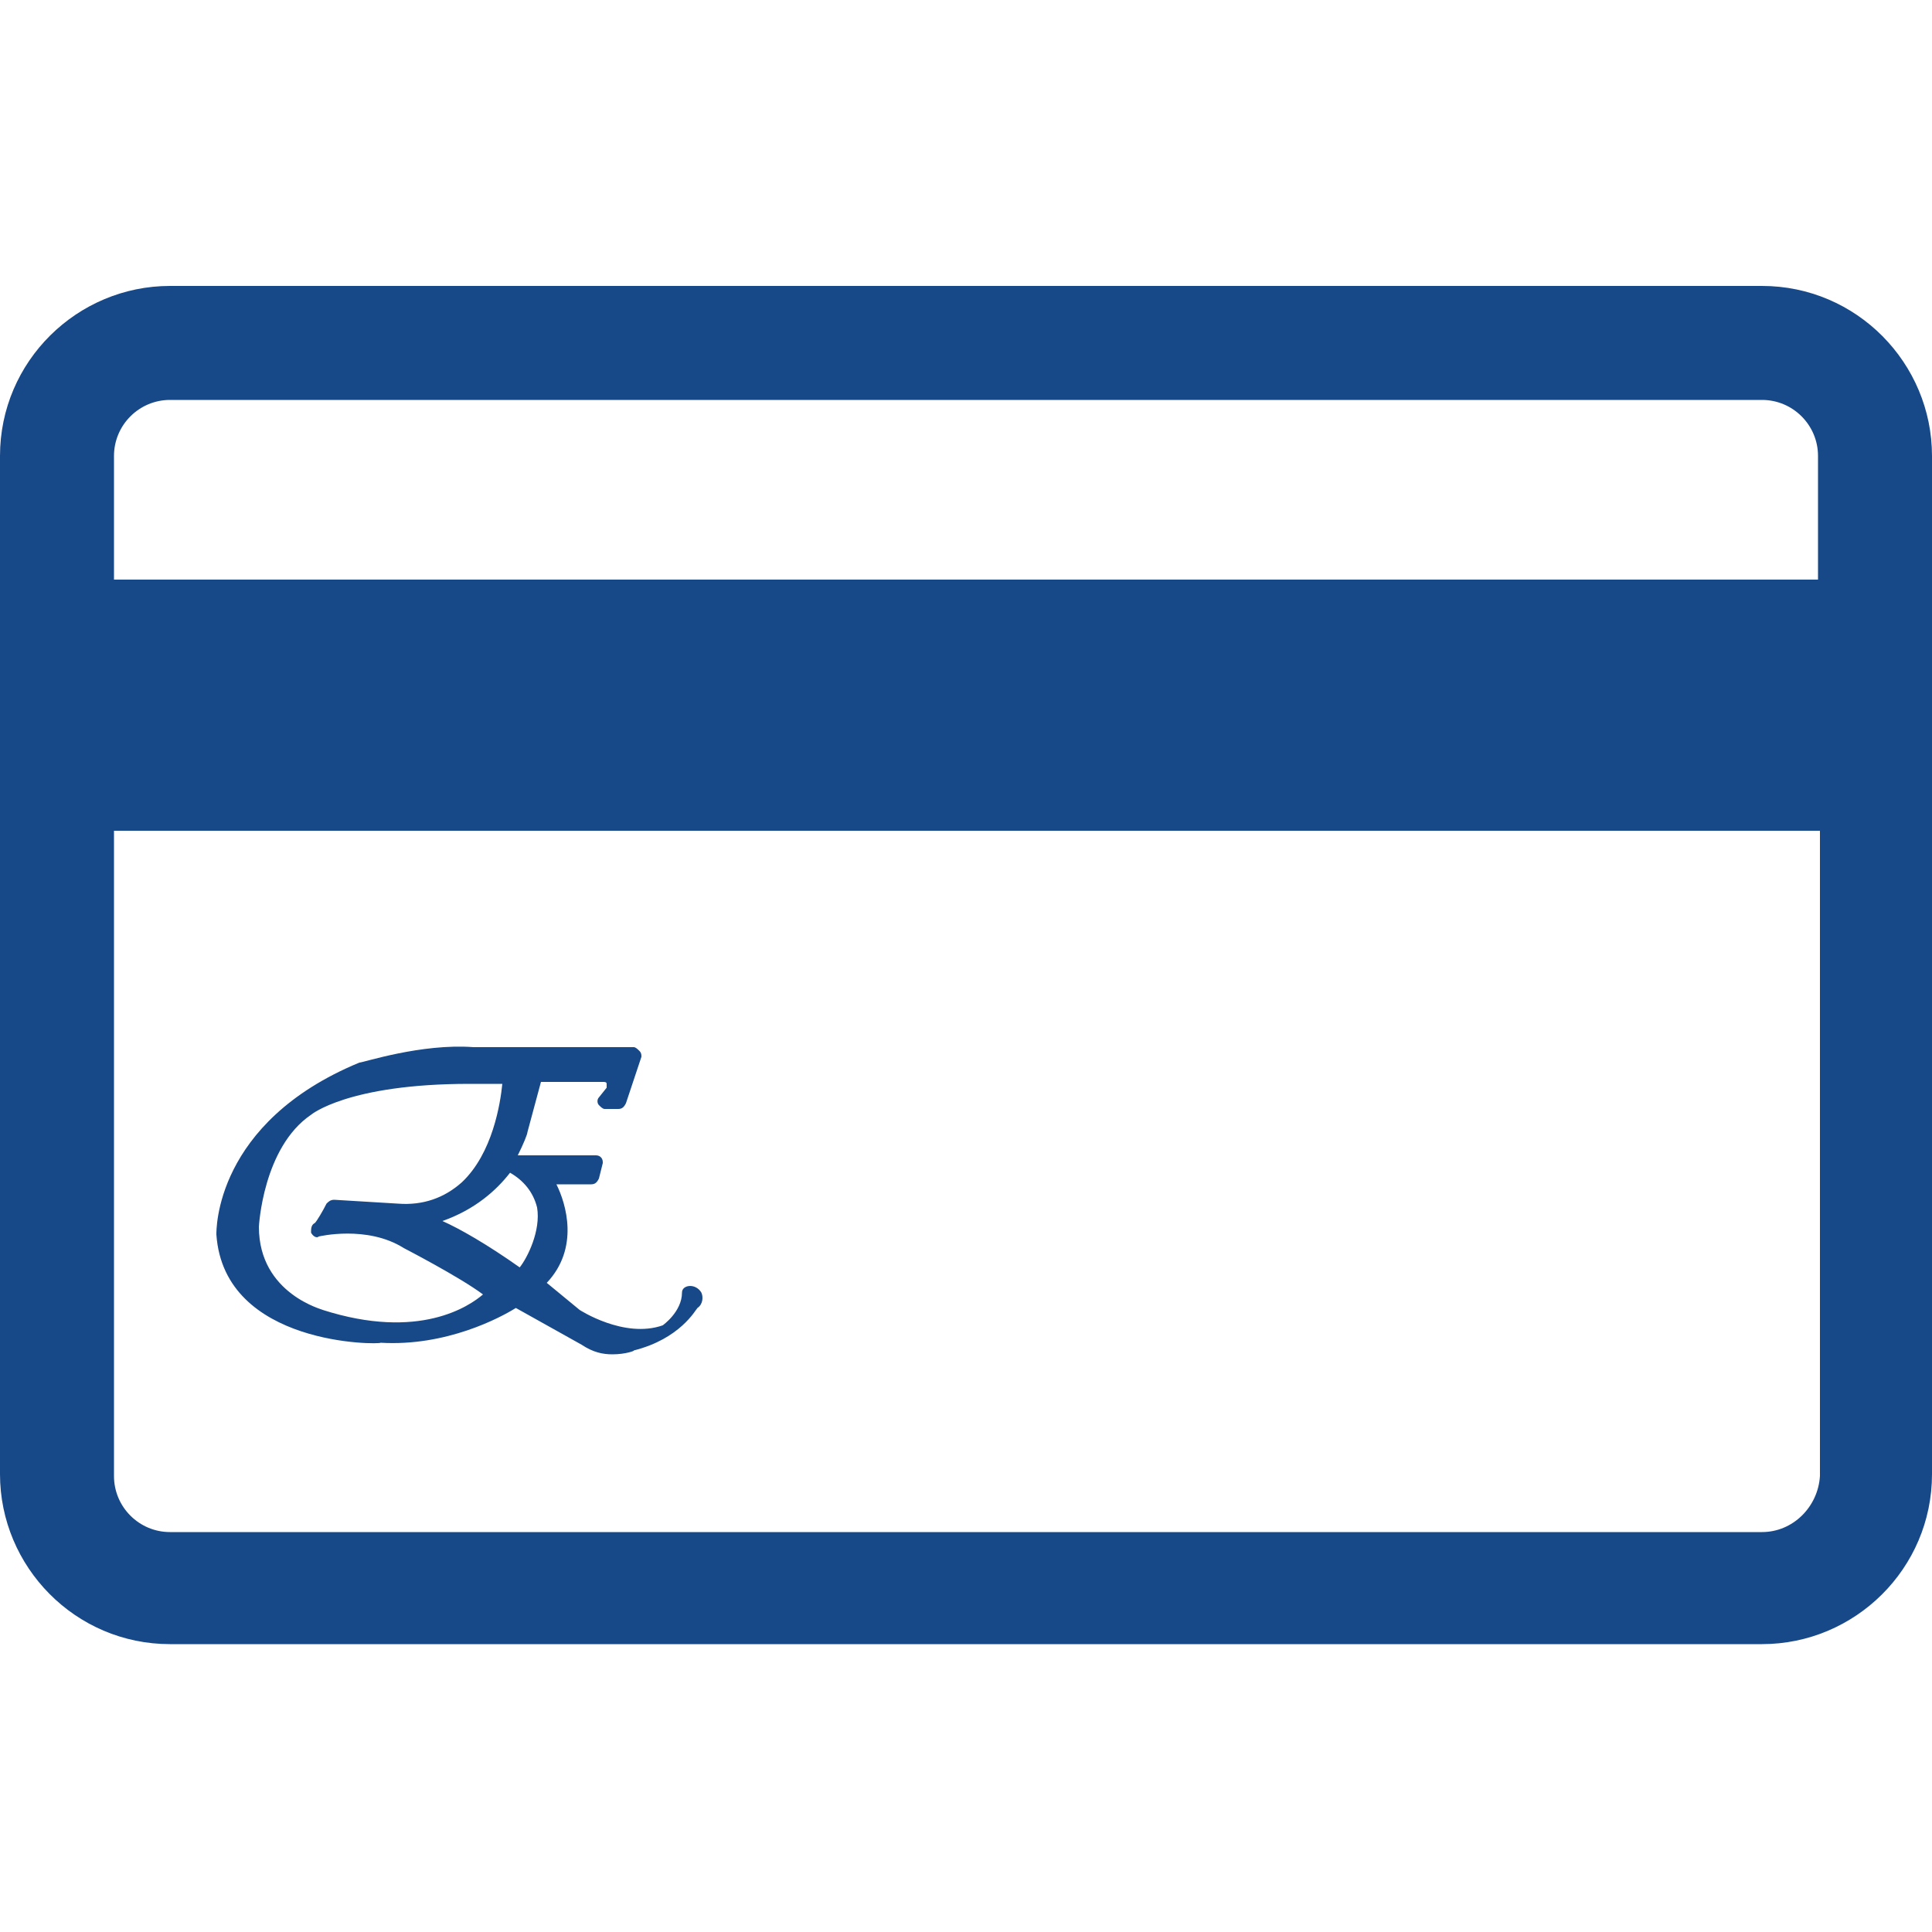 <?xml version="1.0" encoding="utf-8"?>
<!-- Generator: Adobe Illustrator 23.0.3, SVG Export Plug-In . SVG Version: 6.00 Build 0)  -->
<svg version="1.1" id="Layer_1" xmlns="http://www.w3.org/2000/svg" xmlns:xlink="http://www.w3.org/1999/xlink" x="0px" y="0px"
	 viewBox="0 0 100 100" style="enable-background:new 0 0 100 100;" xml:space="preserve">
<style type="text/css">
	.st0{fill:#174887;}
</style>
<g>
	<path class="st0" d="M36.3,66.9c-0.3-0.5-1-0.4-1,0c0,1-1,1.7-1,1.7c-2,0.7-4.3-0.8-4.3-0.8l-1.7-1.4c1.7-1.8,1-4.1,0.5-5.1h1.8
		c0.2,0,0.3-0.1,0.4-0.3l0.2-0.8c0-0.1,0-0.2-0.1-0.3c-0.1-0.1-0.2-0.1-0.3-0.1h-4c0.3-0.6,0.5-1.1,0.5-1.2l0.7-2.6h3.2
		c0.1,0,0.2,0,0.2,0.1c0,0,0,0.2,0,0.2l-0.4,0.5c-0.1,0.1-0.1,0.3,0,0.4s0.2,0.2,0.3,0.2H32c0.2,0,0.3-0.1,0.4-0.3l0.8-2.4
		c0-0.1,0-0.2-0.1-0.3c-0.1-0.1-0.2-0.2-0.3-0.2l-8.3,0c-2.7-0.2-5.7,0.8-5.9,0.8c-7.5,3.1-7.4,8.7-7.4,8.9c0.4,5.8,8.5,5.7,8.5,5.6
		c3.4,0.2,6.2-1.3,7-1.8l3.4,1.9c0.6,0.4,1.1,0.5,1.6,0.5c0.7,0,1.2-0.2,1.1-0.2c2.4-0.6,3.2-2.1,3.3-2.2
		C36.4,67.5,36.4,67.1,36.3,66.9z M13.4,63.5c0,0,0.2-4.1,2.7-5.8c0,0,1.9-1.6,8.2-1.6c0.5,0,1.1,0,1.7,0c-0.1,1-0.5,3.6-2.1,5.1
		c-0.9,0.8-2,1.2-3.3,1.1l-3.3-0.2c-0.2,0-0.3,0.1-0.4,0.2c-0.2,0.4-0.5,0.9-0.6,1c-0.2,0.1-0.2,0.3-0.2,0.5
		c0.1,0.2,0.3,0.3,0.4,0.2c0,0,2.5-0.6,4.4,0.6c0,0,2.9,1.5,4.1,2.4c-0.7,0.6-3.3,2.4-8.3,0.8c0,0,0,0,0,0
		C16.8,67.8,13.4,67,13.4,63.5z M27.8,62.5c0.2,1.2-0.5,2.6-0.9,3.1c-1.7-1.2-3.1-2-4-2.4c1.7-0.6,2.8-1.6,3.5-2.5
		C27.1,61.1,27.6,61.7,27.8,62.5z"/>
	<path class="st0" d="M91.2,14.8H8.8c-4.8,0-8.8,3.9-8.8,8.8v52.7c0,4.8,3.9,8.8,8.8,8.8h82.4c4.8,0,8.8-3.9,8.8-8.8V23.6
		C100,18.8,96.1,14.8,91.2,14.8z M8.8,20.7h82.4c1.6,0,2.9,1.3,2.9,2.9V30H5.9v-6.4C5.9,22,7.2,20.7,8.8,20.7z M91.2,79.3H8.8
		c-1.6,0-2.9-1.3-2.9-2.9V43h88.3v33.4C94.1,78,92.8,79.3,91.2,79.3z"/>
</g>
</svg>
